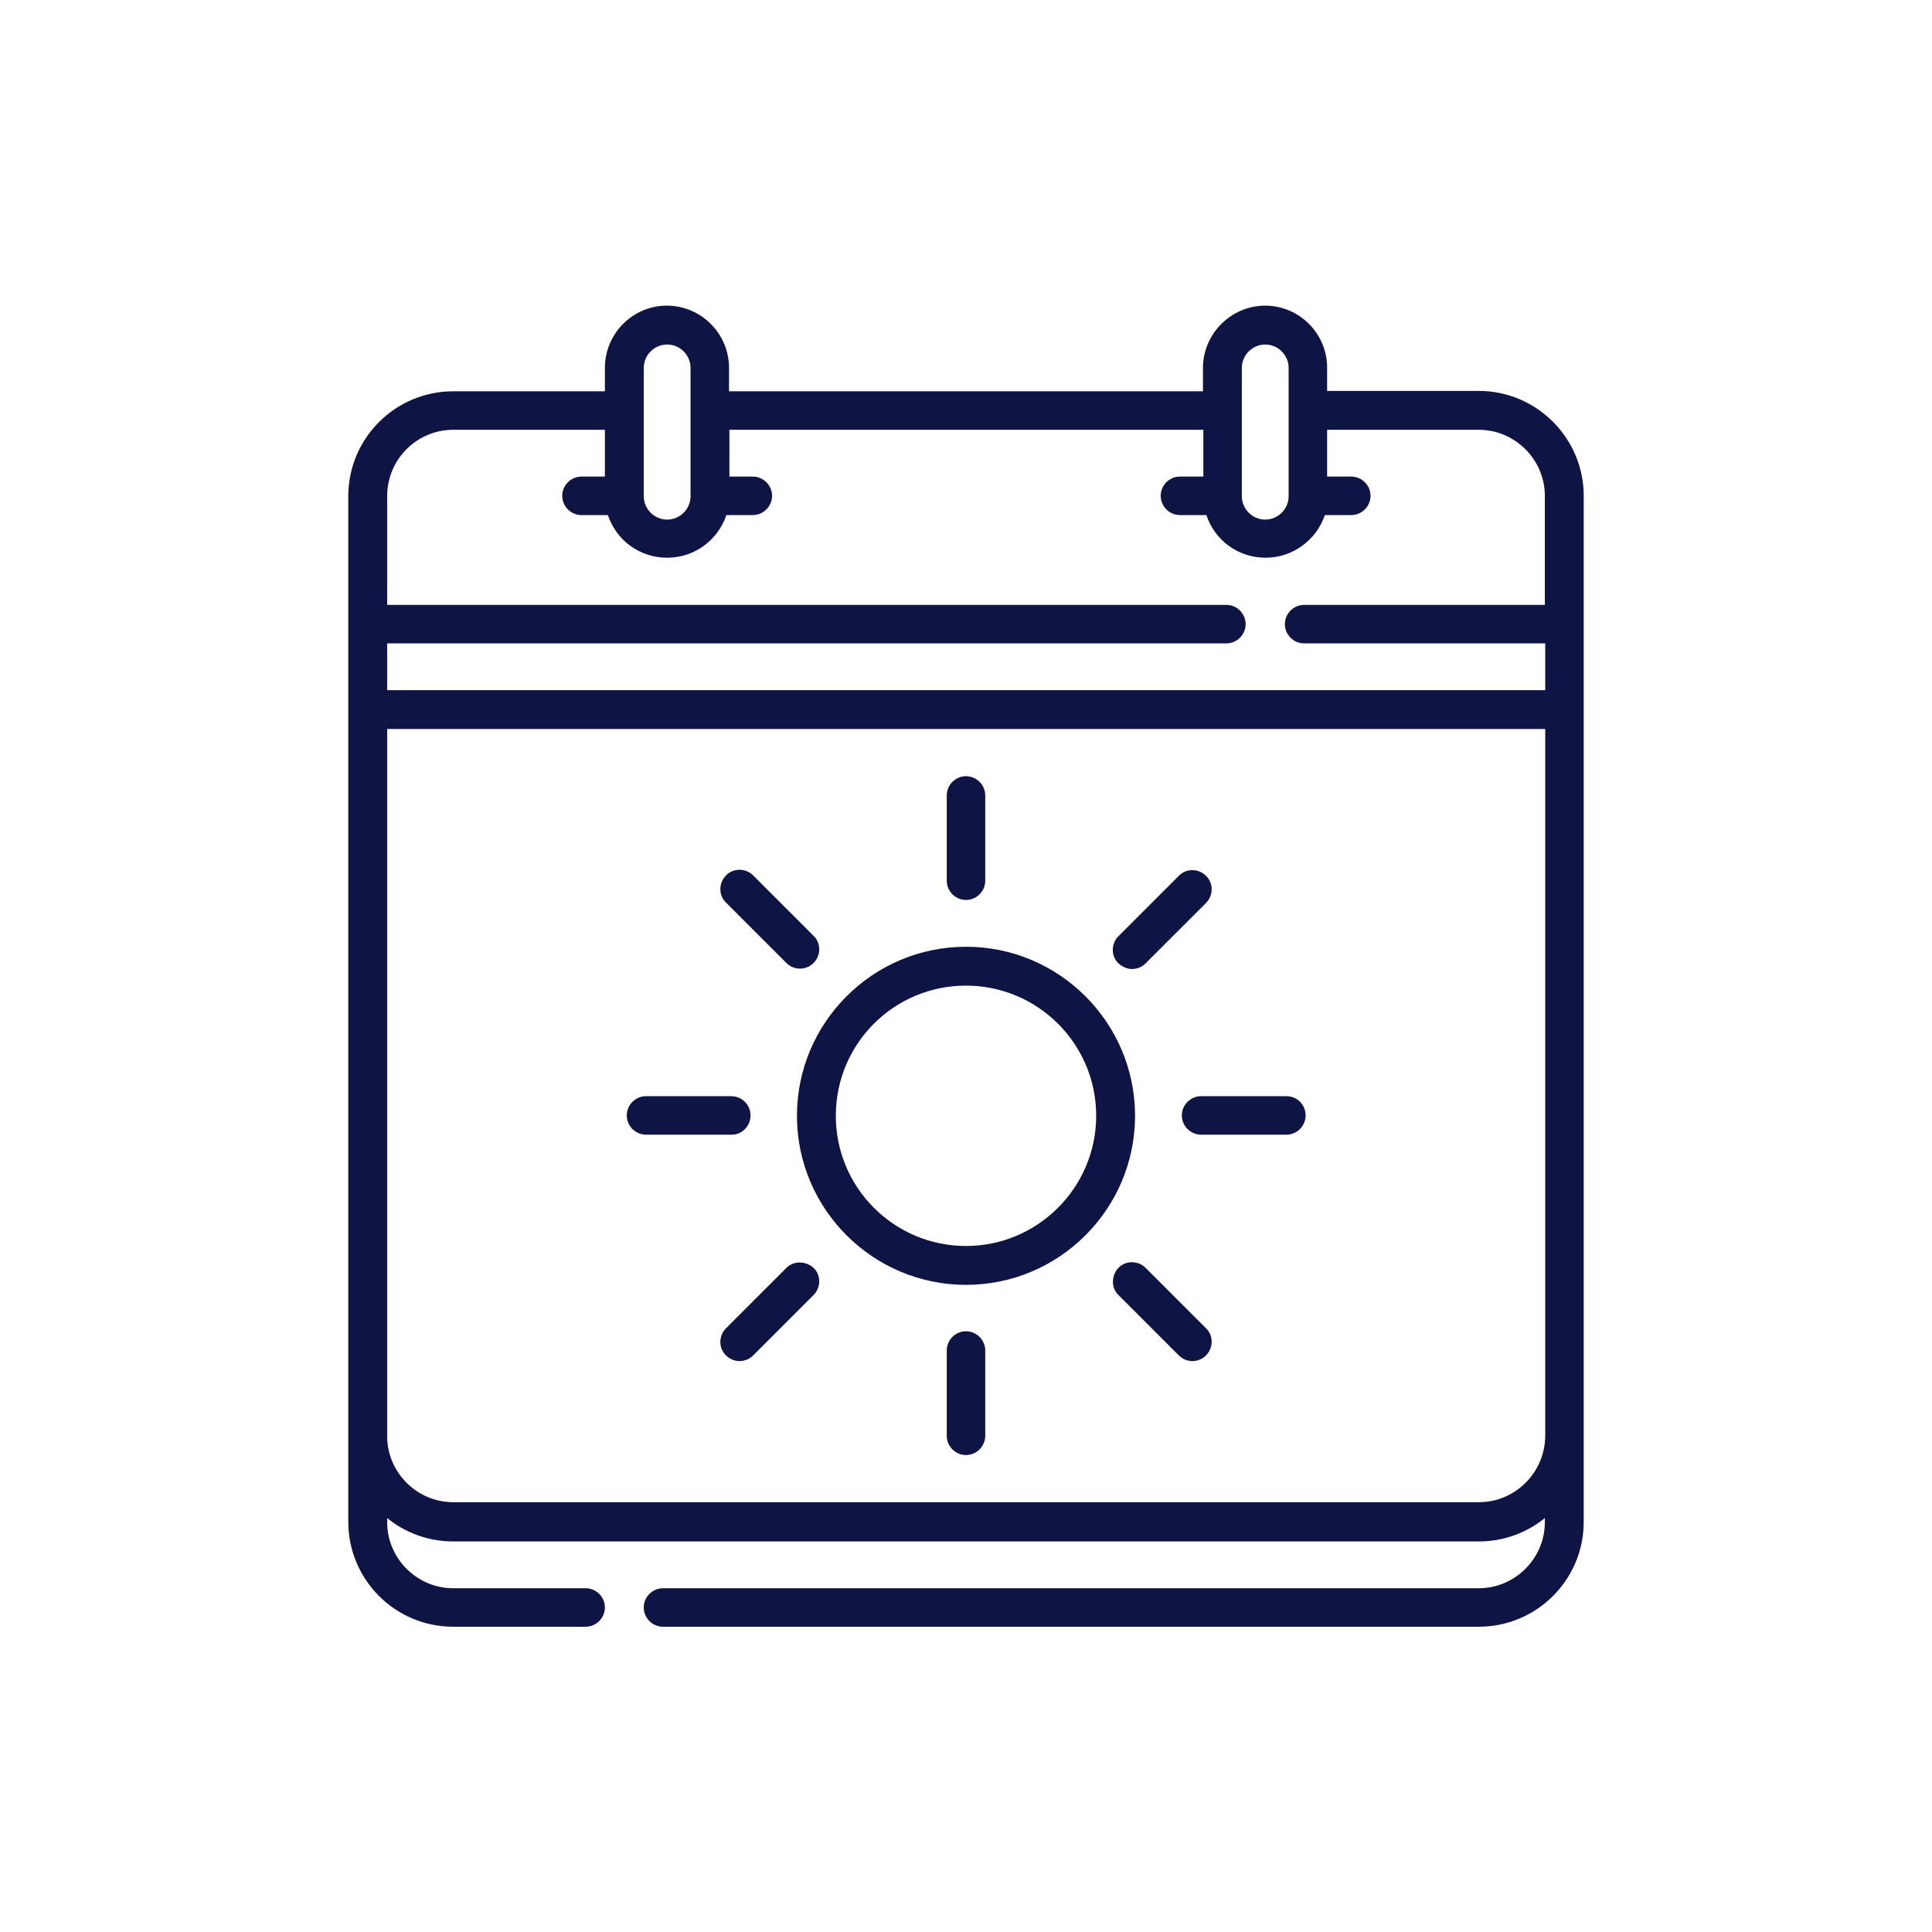 <?xml version="1.0" encoding="utf-8"?>
<!-- Generator: Adobe Illustrator 25.3.0, SVG Export Plug-In . SVG Version: 6.00 Build 0)  -->
<svg version="1.1" id="Capa_1" xmlns="http://www.w3.org/2000/svg" xmlns:xlink="http://www.w3.org/1999/xlink" x="0px" y="0px"
	 viewBox="0 0 512 512" style="enable-background:new 0 0 512 512;" xml:space="preserve">
<style type="text/css">
	.st0{fill:#0E1444;}
</style>
<g>
	<path class="st0" d="M256,250.9c-24.7,0-44.8,20.1-44.8,44.8c0,24.7,20.1,44.8,44.8,44.8s44.8-20.1,44.8-44.8
		C300.8,271,280.7,250.9,256,250.9z M256,330.2c-19,0-34.5-15.4-34.5-34.5c0-19.1,15.4-34.5,34.5-34.5c19,0,34.5,15.4,34.5,34.5
		C290.5,314.7,275,330.2,256,330.2z"/>
	<path class="st0" d="M256,238.5c2.8,0,5.1-2.3,5.1-5.1v-22.6c0-2.8-2.3-5.1-5.1-5.1s-5.1,2.3-5.1,5.1v22.6
		C250.9,236.2,253.2,238.5,256,238.5z"/>
	<path class="st0" d="M256,352.8c-2.8,0-5.1,2.3-5.1,5.1v22.6c0,2.8,2.3,5.1,5.1,5.1s5.1-2.3,5.1-5.1v-22.6
		C261.1,355.1,258.8,352.8,256,352.8z"/>
	<path class="st0" d="M303.6,336c-2-2-5.3-2-7.2,0s-2,5.3,0,7.2l16,16c1,1,2.3,1.5,3.6,1.5s2.6-0.5,3.6-1.5c2-2,2-5.3,0-7.2
		L303.6,336z"/>
	<path class="st0" d="M198.9,295.6c0-2.8-2.3-5.1-5.1-5.1h-22.6c-2.8,0-5.1,2.3-5.1,5.1c0,2.8,2.3,5.1,5.1,5.1h22.6
		C196.5,300.8,198.9,298.5,198.9,295.6z"/>
	<path class="st0" d="M340.9,290.5h-22.6c-2.8,0-5.1,2.3-5.1,5.1c0,2.8,2.3,5.1,5.1,5.1h22.6c2.8,0,5.1-2.3,5.1-5.1
		C346,292.8,343.8,290.5,340.9,290.5z"/>
	<path class="st0" d="M208.4,255.2c1,1,2.3,1.5,3.6,1.5c1.3,0,2.6-0.5,3.6-1.5c2-2,2-5.3,0-7.2l-16-16c-2-2-5.3-2-7.2,0
		c-2,2-2,5.3,0,7.2L208.4,255.2z"/>
	<path class="st0" d="M208.4,336l-16,16c-2,2-2,5.3,0,7.2c1,1,2.3,1.5,3.6,1.5c1.3,0,2.6-0.5,3.6-1.5l16-16c2-2,2-5.3,0-7.2
		C213.5,334.1,210.3,334.1,208.4,336L208.4,336z"/>
	<path class="st0" d="M300,256.8c1.3,0,2.6-0.5,3.6-1.5l16-16c2-2,2-5.3,0-7.2c-2-2-5.3-2-7.2,0l-16,16c-2,2-2,5.3,0,7.2
		C297.4,256.2,298.7,256.8,300,256.8L300,256.8z"/>
	<path class="st0" d="M391.9,103.6h-40.2v-6.2c0-9-7.4-16.4-16.4-16.4s-16.5,7.4-16.5,16.5v6.2H193.2v-6.2c0-9.1-7.4-16.5-16.5-16.5
		c-9,0-16.4,7.4-16.4,16.5v6.2h-40.2c-15.3,0-27.8,12.4-27.8,27.8v271.8c0,15.3,12.4,27.8,27.8,27.8h35.1c2.8,0,5.1-2.3,5.1-5.1
		c0-2.8-2.3-5.1-5.1-5.1h-35.1c-9.6,0-17.5-7.9-17.5-17.5v-1.1c4.8,3.9,10.9,6.2,17.5,6.2h271.8c6.6,0,12.7-2.3,17.5-6.2v1.1
		c0,9.6-7.9,17.5-17.5,17.5H175.7c-2.8,0-5.1,2.3-5.1,5.1c0,2.8,2.3,5.1,5.1,5.1h216.2c15.3,0,27.8-12.4,27.8-27.8V131.4
		C419.7,116.1,407.2,103.6,391.9,103.6L391.9,103.6z M329.1,97.5c0-3.4,2.8-6.2,6.2-6.2s6.2,2.8,6.2,6.2v34c0,3.4-2.8,6.2-6.2,6.2
		s-6.2-2.8-6.2-6.2V97.5z M170.6,97.5c0-3.4,2.8-6.2,6.2-6.2s6.2,2.8,6.2,6.2v34c0,3.4-2.8,6.2-6.2,6.2s-6.2-2.8-6.2-6.2V97.5z
		 M120.1,113.9h40.2v12.4h-6.2c-2.8,0-5.1,2.3-5.1,5.1s2.3,5.1,5.1,5.1h7c2.2,6.6,8.3,11.3,15.7,11.3s13.5-4.8,15.7-11.3h7
		c2.8,0,5.1-2.3,5.1-5.1s-2.3-5.1-5.1-5.1h-6.2v-12.4h125.6v12.4h-6.2c-2.8,0-5.1,2.3-5.1,5.1s2.3,5.1,5.1,5.1h7
		c2.2,6.6,8.3,11.3,15.7,11.3c7.3,0,13.5-4.8,15.7-11.3h7c2.8,0,5.1-2.3,5.1-5.1s-2.3-5.1-5.1-5.1h-6.4v-12.4h40.2
		c9.6,0,17.5,7.9,17.5,17.5v28.9h-63.8c-2.8,0-5.1,2.3-5.1,5.1s2.3,5.1,5.1,5.1h63.9v12.4H102.6v-12.4H325c2.8,0,5.1-2.3,5.1-5.1
		s-2.3-5.1-5.1-5.1H102.6v-28.8C102.6,121.7,110.5,113.9,120.1,113.9L120.1,113.9z M391.9,398.1H120.1c-9.6,0-17.5-7.9-17.5-17.5
		V193.2h306.9v187.4C409.4,390.3,401.5,398.1,391.9,398.1z"/>
</g>
</svg>
